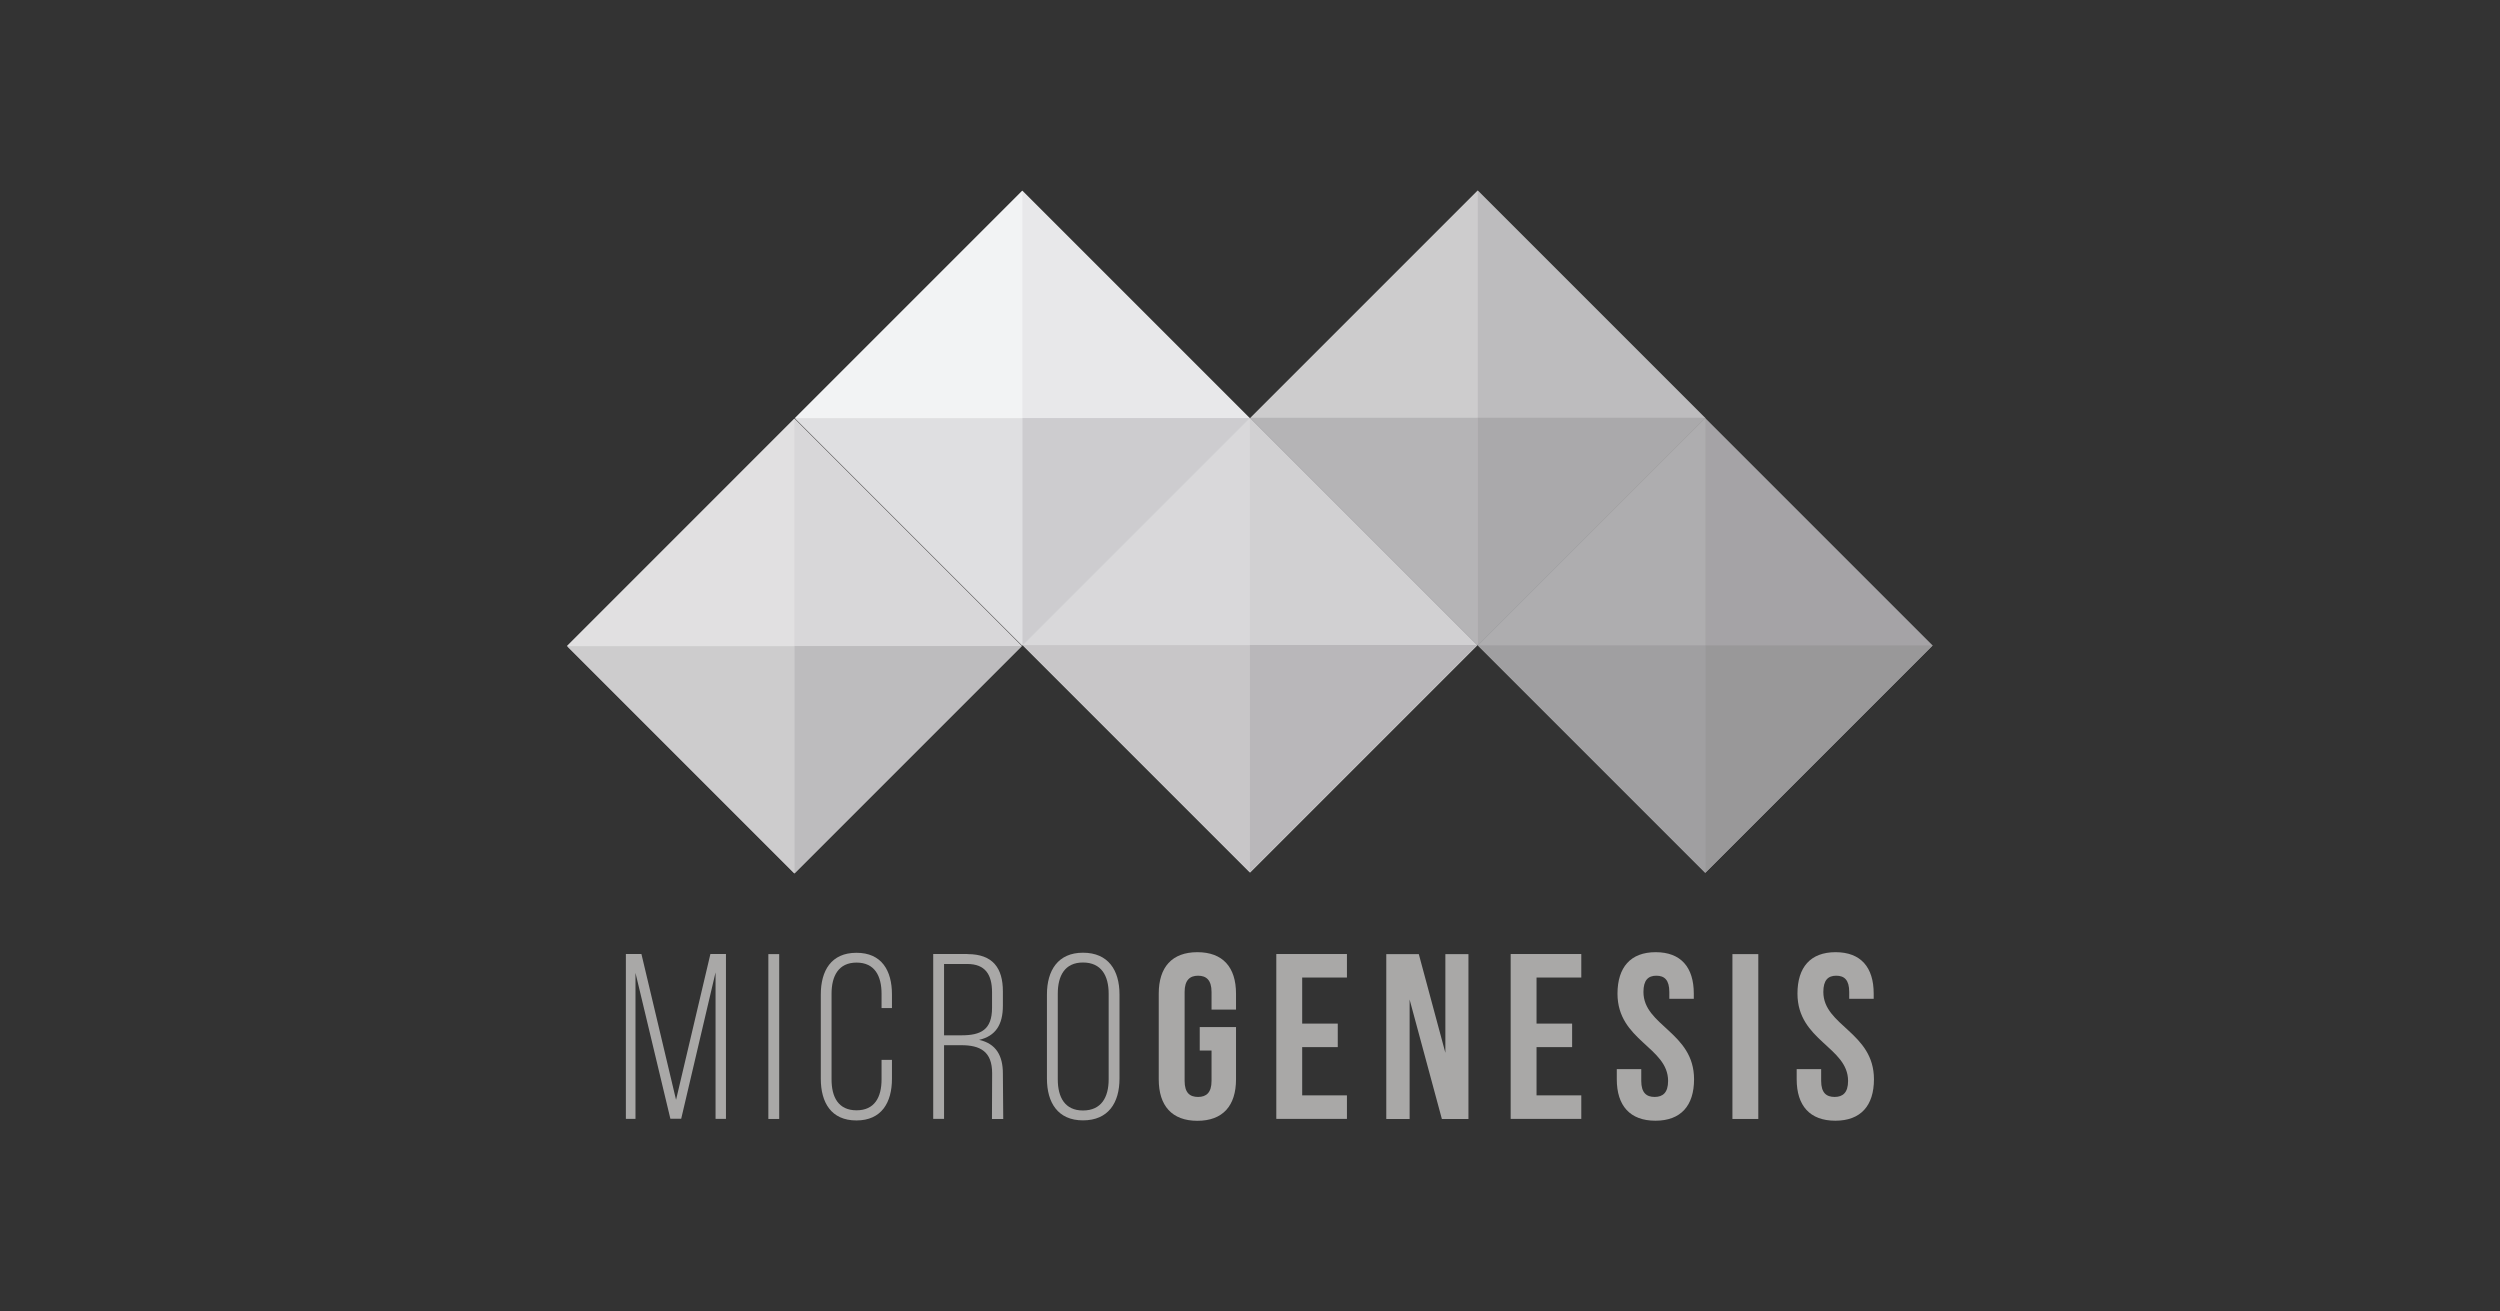 <?xml version="1.0" encoding="utf-8"?>
<!-- Generator: Adobe Illustrator 24.0.1, SVG Export Plug-In . SVG Version: 6.00 Build 0)  -->
<svg version="1.1" xmlns="http://www.w3.org/2000/svg" xmlns:xlink="http://www.w3.org/1999/xlink" x="0px" y="0px" width="286px"
	 height="150px" viewBox="0 0 286 150" enable-background="new 0 0 286 150" xml:space="preserve">
<rect x="0" y="0" width="286" height="150" fill="#333333" stroke="none"/>
<g id="FUNDO" display="none">
</g>
<g id="LOGOS">
	<g>
		<g>
			<path fill="#A9A8A7" d="M77.93,127.98h-1.24l-3.99-16.68v16.7h-1.1v-18.86h1.78l3.96,16.68l3.93-16.68h1.78v18.86h-1.19v-16.76
				L77.93,127.98z"/>
			<path fill="#A9A8A7" d="M89.14,109.15v18.86H87.9v-18.86H89.14z"/>
			<path fill="#A9A8A7" d="M102.04,113.76v1.56h-1.19v-1.64c0-2.02-0.78-3.56-2.86-3.56c-2.07,0-2.86,1.54-2.86,3.56v9.81
				c0,2.02,0.78,3.53,2.86,3.53c2.07,0,2.86-1.51,2.86-3.53v-2.24h1.19v2.16c0,2.72-1.19,4.77-4.07,4.77
				c-2.88,0-4.07-2.05-4.07-4.77v-9.64c0-2.72,1.19-4.77,4.07-4.77C100.86,108.99,102.04,111.03,102.04,113.76z"/>
			<path fill="#A9A8A7" d="M110.69,109.15c2.88,0,4.04,1.59,4.04,4.26v1.64c0,2.21-0.86,3.48-2.72,3.91
				c1.94,0.43,2.72,1.81,2.72,3.85c0,0,0.04,4.56,0.04,5.2h-1.29c0-0.72,0.02-5.23,0.02-5.23c0-2.5-1.37-3.21-3.53-3.21H108v8.43
				h-1.24v-18.86H110.69z M109.99,118.44c2.21,0,3.5-0.62,3.5-3.15v-1.78c0-2.02-0.78-3.23-2.83-3.23H108v8.16H109.99z"/>
			<path fill="#A9A8A7" d="M119.77,113.76c0-2.75,1.27-4.77,4.12-4.77c2.91,0,4.18,2.02,4.18,4.77v9.64c0,2.75-1.27,4.77-4.18,4.77
				c-2.86,0-4.12-2.02-4.12-4.77V113.76z M121.01,123.48c0,2.05,0.81,3.56,2.88,3.56c2.1,0,2.94-1.51,2.94-3.56v-9.81
				c0-2.05-0.84-3.56-2.94-3.56c-2.07,0-2.88,1.51-2.88,3.56V123.48z"/>
			<path fill="#A9A8A7" d="M137.25,117.5h4.15v5.98c0,3.02-1.51,4.74-4.42,4.74c-2.91,0-4.42-1.72-4.42-4.74v-9.81
				c0-3.02,1.51-4.74,4.42-4.74c2.91,0,4.42,1.72,4.42,4.74v1.83h-2.8v-2.02c0-1.35-0.59-1.86-1.54-1.86
				c-0.94,0-1.54,0.51-1.54,1.86v10.18c0,1.35,0.59,1.83,1.54,1.83c0.94,0,1.54-0.49,1.54-1.83v-3.48h-1.35V117.5z"/>
			<path fill="#A9A8A7" d="M148.97,117.1h4.07v2.69h-4.07v5.52h5.12v2.69h-8.08v-18.86h8.08v2.69h-5.12V117.1z"/>
			<path fill="#A9A8A7" d="M161.26,114.35v13.66h-2.67v-18.86h3.72l3.04,11.29v-11.29h2.64v18.86h-3.04L161.26,114.35z"/>
			<path fill="#A9A8A7" d="M175.78,117.1h4.07v2.69h-4.07v5.52h5.12v2.69h-8.08v-18.86h8.08v2.69h-5.12V117.1z"/>
			<path fill="#A9A8A7" d="M189.41,108.93c2.88,0,4.36,1.72,4.36,4.74v0.59h-2.8v-0.78c0-1.35-0.54-1.86-1.48-1.86
				c-0.94,0-1.48,0.51-1.48,1.86c0,3.88,5.79,4.61,5.79,9.99c0,3.02-1.51,4.74-4.42,4.74c-2.91,0-4.42-1.72-4.42-4.74v-1.16h2.8
				v1.35c0,1.35,0.59,1.83,1.53,1.83c0.94,0,1.54-0.49,1.54-1.83c0-3.88-5.79-4.61-5.79-9.99
				C185.05,110.66,186.53,108.93,189.41,108.93z"/>
			<path fill="#A9A8A7" d="M198.19,109.15h2.96v18.86h-2.96V109.15z"/>
			<path fill="#A9A8A7" d="M209.99,108.93c2.88,0,4.36,1.72,4.36,4.74v0.59h-2.8v-0.78c0-1.35-0.54-1.86-1.48-1.86
				c-0.94,0-1.48,0.51-1.48,1.86c0,3.88,5.79,4.61,5.79,9.99c0,3.02-1.51,4.74-4.42,4.74c-2.91,0-4.42-1.72-4.42-4.74v-1.16h2.8
				v1.35c0,1.35,0.59,1.83,1.54,1.83c0.94,0,1.54-0.49,1.54-1.83c0-3.88-5.79-4.61-5.79-9.99
				C205.63,110.66,207.11,108.93,209.99,108.93z"/>
		</g>
		
			<rect x="72.51" y="55.49" transform="matrix(0.707 -0.707 0.707 0.707 -25.621 85.93)" fill="#D8D7D9" width="36.8" height="36.8"/>
		
			<rect x="98.58" y="29.43" transform="matrix(0.707 -0.707 0.707 0.707 0.441 96.718)" fill="#E8E8EA" width="36.8" height="36.8"/>
		
			<rect x="124.64" y="55.4" transform="matrix(0.707 -0.707 0.707 0.707 -10.291 122.759)" fill="#D1D0D2" width="36.8" height="36.8"/>
		
			<rect x="176.7" y="55.42" transform="matrix(0.707 -0.707 0.707 0.707 4.951 159.589)" fill="#A5A3A6" width="36.8" height="36.8"/>
		
			<rect x="150.69" y="29.4" transform="matrix(0.707 -0.707 0.707 0.707 15.726 133.564)" fill="#BDBCBE" width="36.8" height="36.8"/>
		<polygon fill="#F2F3F4" points="116.96,21.83 116.96,47.83 90.96,47.83 		"/>
		<polygon fill="#DFDFE1" points="90.96,47.85 116.96,47.85 116.96,73.85 		"/>
		<polygon fill="#CDCCCF" points="116.96,73.83 116.96,47.83 142.96,47.83 		"/>
		<polygon fill="#E1E0E1" points="90.88,47.9 90.88,73.91 64.88,73.91 		"/>
		<polygon fill="#CDCCCD" points="64.88,73.93 90.88,73.93 90.88,99.93 		"/>
		<polygon fill="#BDBCBE" points="90.88,99.91 90.88,73.91 116.88,73.91 		"/>
		<polygon fill="#D9D8DA" points="142.98,47.79 142.98,73.79 116.98,73.79 		"/>
		<polygon fill="#C8C6C8" points="116.98,73.81 142.98,73.81 142.98,99.81 		"/>
		<polygon fill="#B9B7BA" points="142.98,99.79 142.98,73.79 168.98,73.79 		"/>
		<polygon fill="#CDCCCD" points="169.06,21.79 169.06,47.79 143.06,47.79 		"/>
		<polygon fill="#B5B4B6" points="143.06,47.81 169.06,47.81 169.06,73.81 		"/>
		<polygon fill="#AAA9AB" points="169.06,73.79 169.06,47.79 195.06,47.79 		"/>
		<polygon fill="#AEADAF" points="195.1,47.83 195.1,73.83 169.1,73.83 		"/>
		<polygon fill="#A09FA1" points="169.1,73.85 195.1,73.85 195.1,99.85 		"/>
		<polygon fill="#999899" points="195.1,99.83 195.1,73.83 221.1,73.83 		"/>
	</g>
</g>
</svg>
